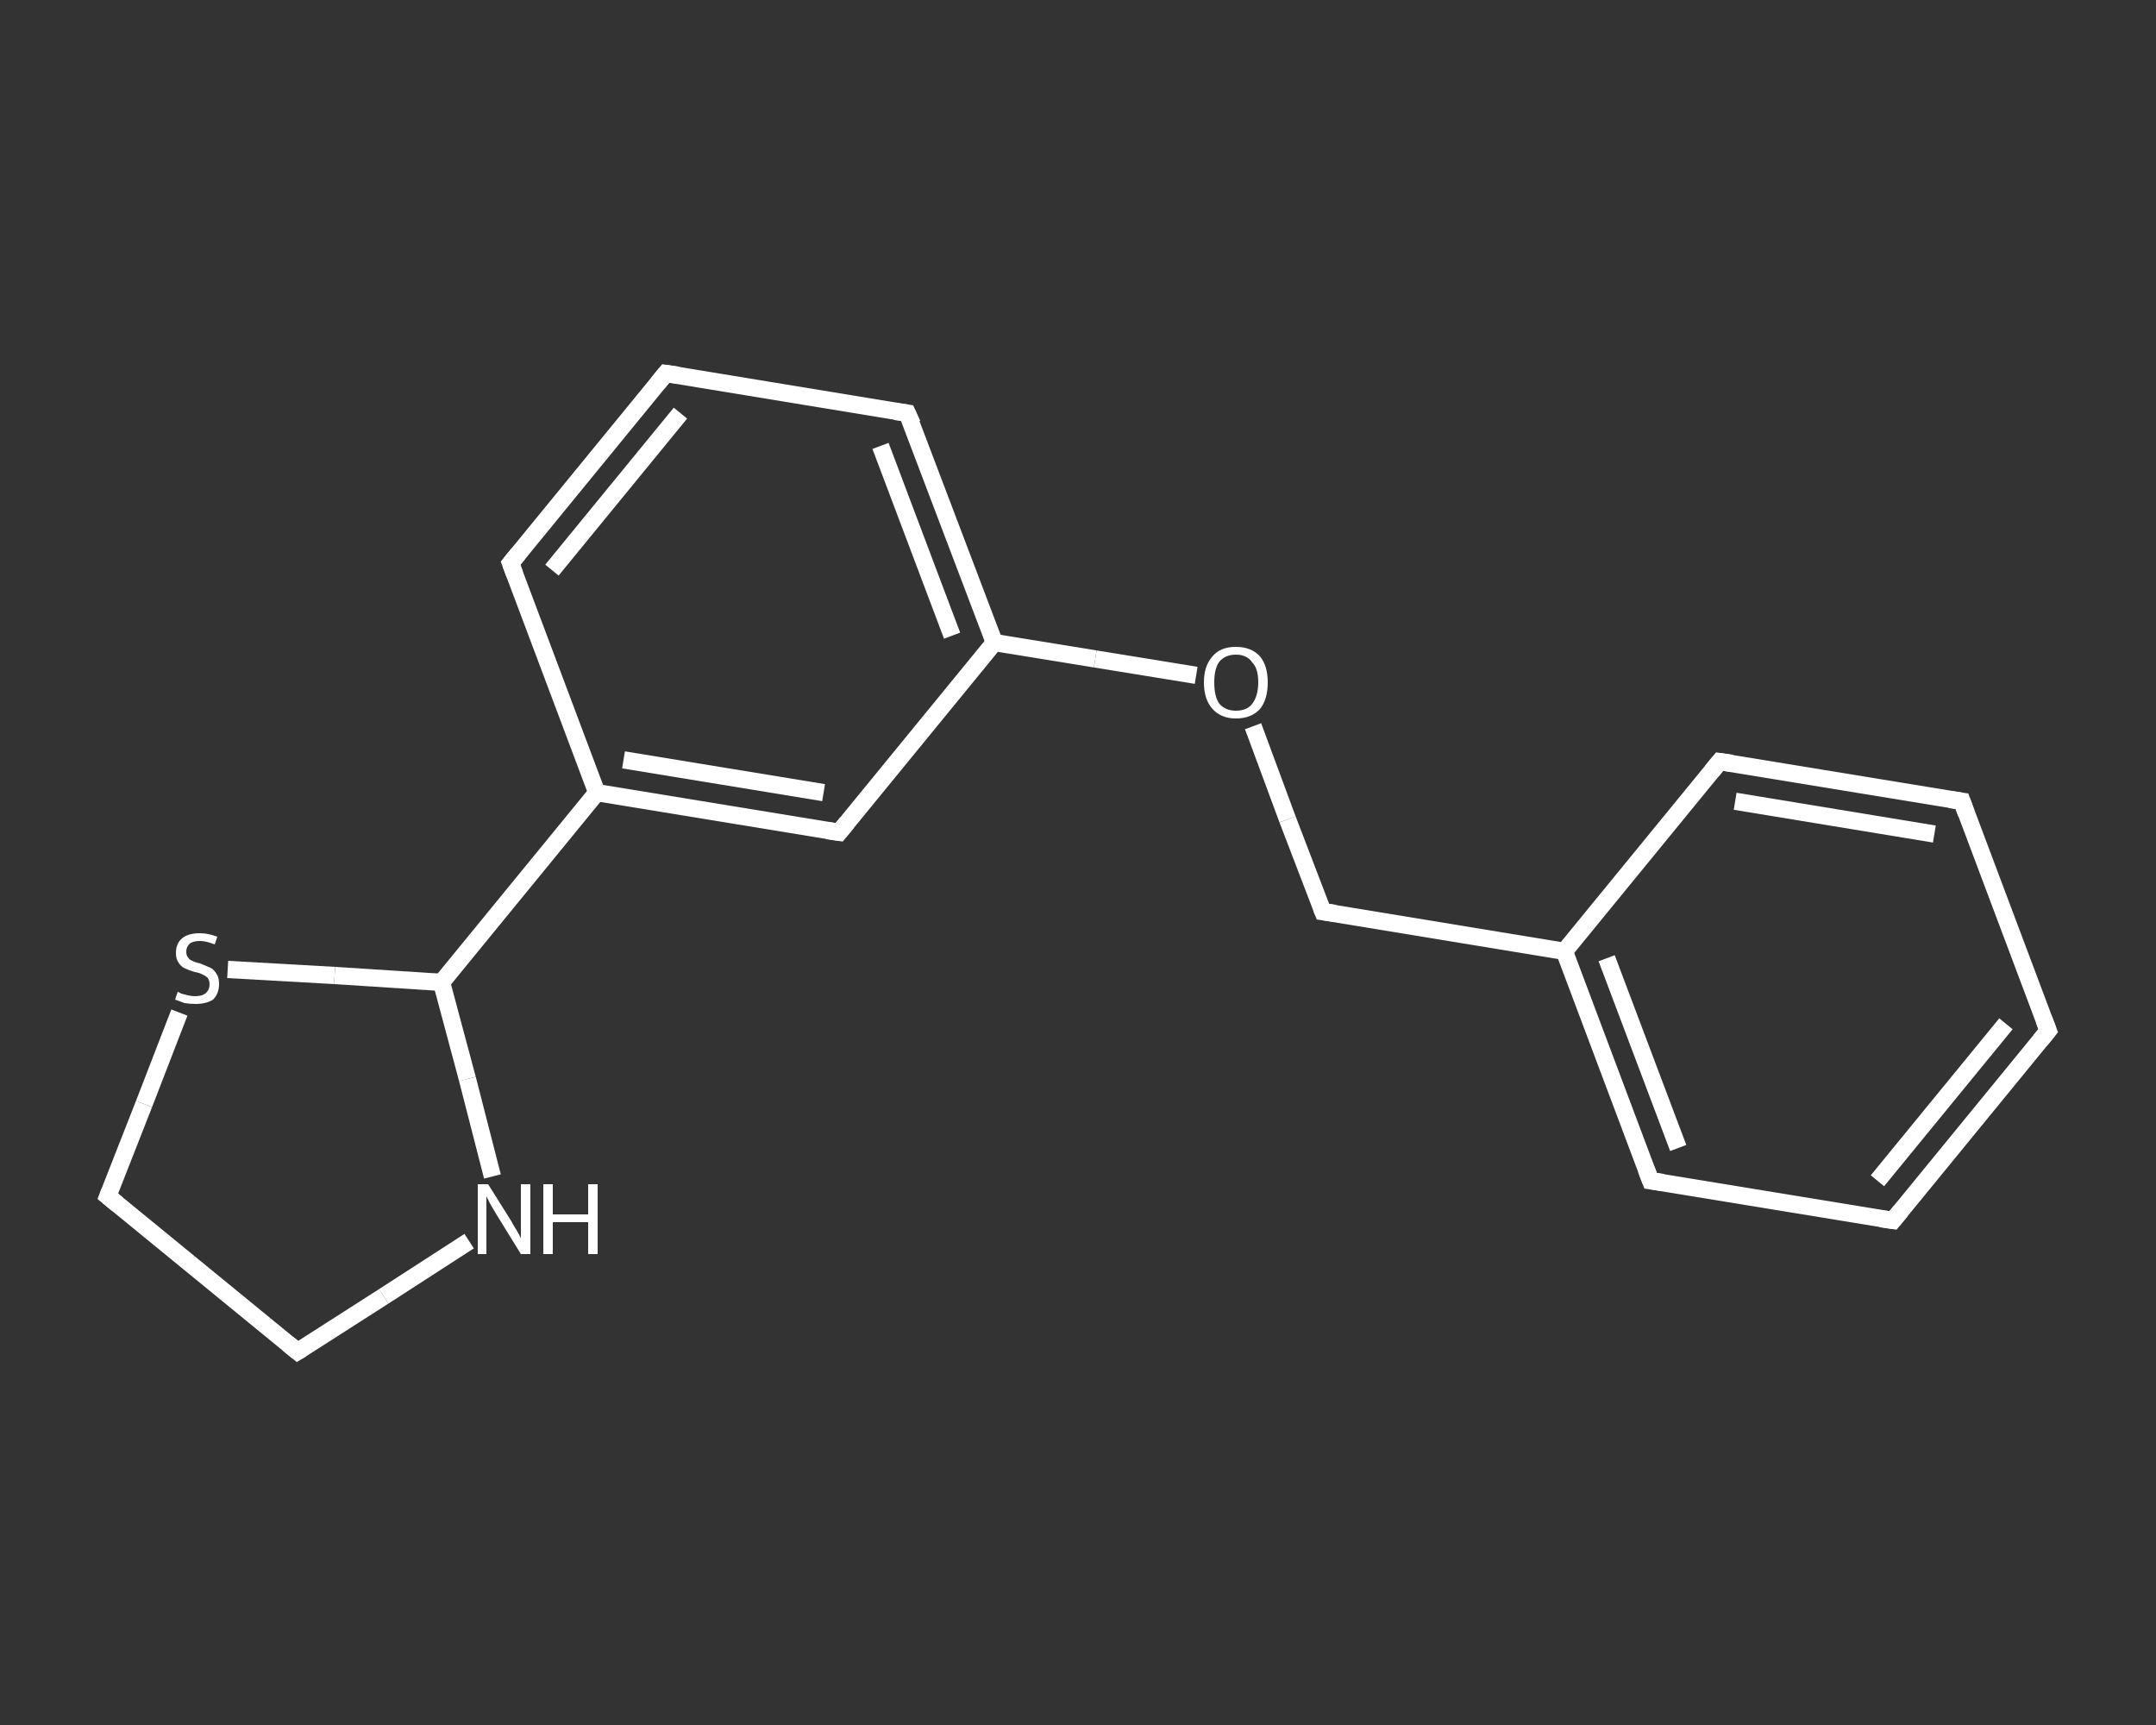 <?xml version='1.0' encoding='iso-8859-1'?>
<svg version='1.1' baseProfile='full'
              xmlns='http://www.w3.org/2000/svg'
                      xmlns:rdkit='http://www.rdkit.org/xml'
                      xmlns:xlink='http://www.w3.org/1999/xlink'
                  xml:space='preserve'
width='250px' height='200px' viewBox='0 0 250 200'>
<rect x="0" y="0" width="250" height="200" fill="#333333" stroke="none"/>
<!-- END OF HEADER -->
<rect style='opacity:1.0;fill:transparent;stroke:none' width='250.0' height='200.0' x='0.0' y='0.0'> </rect>
<path class='bond-0 atom-0 atom-1' d='M 237.5,119.5 L 219.5,141.5' style='fill:none;fill-rule:evenodd;stroke:#FFFFFF;stroke-width:2.0px;stroke-linecap:butt;stroke-linejoin:miter;stroke-opacity:1' />
<path class='bond-0 atom-0 atom-1' d='M 232.6,118.7 L 217.7,136.9' style='fill:none;fill-rule:evenodd;stroke:#FFFFFF;stroke-width:2.0px;stroke-linecap:butt;stroke-linejoin:miter;stroke-opacity:1' />
<path class='bond-1 atom-1 atom-2' d='M 219.5,141.5 L 191.4,136.9' style='fill:none;fill-rule:evenodd;stroke:#FFFFFF;stroke-width:2.0px;stroke-linecap:butt;stroke-linejoin:miter;stroke-opacity:1' />
<path class='bond-2 atom-2 atom-3' d='M 191.4,136.9 L 181.4,110.3' style='fill:none;fill-rule:evenodd;stroke:#FFFFFF;stroke-width:2.0px;stroke-linecap:butt;stroke-linejoin:miter;stroke-opacity:1' />
<path class='bond-2 atom-2 atom-3' d='M 194.6,133.1 L 186.3,111.1' style='fill:none;fill-rule:evenodd;stroke:#FFFFFF;stroke-width:2.0px;stroke-linecap:butt;stroke-linejoin:miter;stroke-opacity:1' />
<path class='bond-3 atom-3 atom-4' d='M 181.4,110.3 L 153.4,105.7' style='fill:none;fill-rule:evenodd;stroke:#FFFFFF;stroke-width:2.0px;stroke-linecap:butt;stroke-linejoin:miter;stroke-opacity:1' />
<path class='bond-4 atom-4 atom-5' d='M 153.4,105.7 L 149.3,95.0' style='fill:none;fill-rule:evenodd;stroke:#FFFFFF;stroke-width:2.0px;stroke-linecap:butt;stroke-linejoin:miter;stroke-opacity:1' />
<path class='bond-4 atom-4 atom-5' d='M 149.3,95.0 L 145.3,84.2' style='fill:none;fill-rule:evenodd;stroke:#FFFFFF;stroke-width:2.0px;stroke-linecap:butt;stroke-linejoin:miter;stroke-opacity:1' />
<path class='bond-5 atom-5 atom-6' d='M 138.7,78.3 L 127.0,76.4' style='fill:none;fill-rule:evenodd;stroke:#FFFFFF;stroke-width:2.0px;stroke-linecap:butt;stroke-linejoin:miter;stroke-opacity:1' />
<path class='bond-5 atom-5 atom-6' d='M 127.0,76.4 L 115.3,74.5' style='fill:none;fill-rule:evenodd;stroke:#FFFFFF;stroke-width:2.0px;stroke-linecap:butt;stroke-linejoin:miter;stroke-opacity:1' />
<path class='bond-6 atom-6 atom-7' d='M 115.3,74.5 L 105.2,47.9' style='fill:none;fill-rule:evenodd;stroke:#FFFFFF;stroke-width:2.0px;stroke-linecap:butt;stroke-linejoin:miter;stroke-opacity:1' />
<path class='bond-6 atom-6 atom-7' d='M 110.4,73.7 L 102.1,51.7' style='fill:none;fill-rule:evenodd;stroke:#FFFFFF;stroke-width:2.0px;stroke-linecap:butt;stroke-linejoin:miter;stroke-opacity:1' />
<path class='bond-7 atom-7 atom-8' d='M 105.2,47.9 L 77.2,43.3' style='fill:none;fill-rule:evenodd;stroke:#FFFFFF;stroke-width:2.0px;stroke-linecap:butt;stroke-linejoin:miter;stroke-opacity:1' />
<path class='bond-8 atom-8 atom-9' d='M 77.2,43.3 L 59.2,65.3' style='fill:none;fill-rule:evenodd;stroke:#FFFFFF;stroke-width:2.0px;stroke-linecap:butt;stroke-linejoin:miter;stroke-opacity:1' />
<path class='bond-8 atom-8 atom-9' d='M 78.9,47.9 L 64.0,66.1' style='fill:none;fill-rule:evenodd;stroke:#FFFFFF;stroke-width:2.0px;stroke-linecap:butt;stroke-linejoin:miter;stroke-opacity:1' />
<path class='bond-9 atom-9 atom-10' d='M 59.2,65.3 L 69.2,91.9' style='fill:none;fill-rule:evenodd;stroke:#FFFFFF;stroke-width:2.0px;stroke-linecap:butt;stroke-linejoin:miter;stroke-opacity:1' />
<path class='bond-10 atom-10 atom-11' d='M 69.2,91.9 L 51.2,113.9' style='fill:none;fill-rule:evenodd;stroke:#FFFFFF;stroke-width:2.0px;stroke-linecap:butt;stroke-linejoin:miter;stroke-opacity:1' />
<path class='bond-11 atom-11 atom-12' d='M 51.2,113.9 L 54.2,125.1' style='fill:none;fill-rule:evenodd;stroke:#FFFFFF;stroke-width:2.0px;stroke-linecap:butt;stroke-linejoin:miter;stroke-opacity:1' />
<path class='bond-11 atom-11 atom-12' d='M 54.2,125.1 L 57.1,136.4' style='fill:none;fill-rule:evenodd;stroke:#FFFFFF;stroke-width:2.0px;stroke-linecap:butt;stroke-linejoin:miter;stroke-opacity:1' />
<path class='bond-12 atom-12 atom-13' d='M 54.4,143.9 L 44.5,150.3' style='fill:none;fill-rule:evenodd;stroke:#FFFFFF;stroke-width:2.0px;stroke-linecap:butt;stroke-linejoin:miter;stroke-opacity:1' />
<path class='bond-12 atom-12 atom-13' d='M 44.5,150.3 L 34.5,156.7' style='fill:none;fill-rule:evenodd;stroke:#FFFFFF;stroke-width:2.0px;stroke-linecap:butt;stroke-linejoin:miter;stroke-opacity:1' />
<path class='bond-13 atom-13 atom-14' d='M 34.5,156.7 L 12.5,138.7' style='fill:none;fill-rule:evenodd;stroke:#FFFFFF;stroke-width:2.0px;stroke-linecap:butt;stroke-linejoin:miter;stroke-opacity:1' />
<path class='bond-14 atom-14 atom-15' d='M 12.5,138.7 L 16.7,128.0' style='fill:none;fill-rule:evenodd;stroke:#FFFFFF;stroke-width:2.0px;stroke-linecap:butt;stroke-linejoin:miter;stroke-opacity:1' />
<path class='bond-14 atom-14 atom-15' d='M 16.7,128.0 L 20.8,117.4' style='fill:none;fill-rule:evenodd;stroke:#FFFFFF;stroke-width:2.0px;stroke-linecap:butt;stroke-linejoin:miter;stroke-opacity:1' />
<path class='bond-15 atom-10 atom-16' d='M 69.2,91.9 L 97.3,96.5' style='fill:none;fill-rule:evenodd;stroke:#FFFFFF;stroke-width:2.0px;stroke-linecap:butt;stroke-linejoin:miter;stroke-opacity:1' />
<path class='bond-15 atom-10 atom-16' d='M 72.3,88.1 L 95.5,91.9' style='fill:none;fill-rule:evenodd;stroke:#FFFFFF;stroke-width:2.0px;stroke-linecap:butt;stroke-linejoin:miter;stroke-opacity:1' />
<path class='bond-16 atom-3 atom-17' d='M 181.4,110.3 L 199.4,88.3' style='fill:none;fill-rule:evenodd;stroke:#FFFFFF;stroke-width:2.0px;stroke-linecap:butt;stroke-linejoin:miter;stroke-opacity:1' />
<path class='bond-17 atom-17 atom-18' d='M 199.4,88.3 L 227.5,92.9' style='fill:none;fill-rule:evenodd;stroke:#FFFFFF;stroke-width:2.0px;stroke-linecap:butt;stroke-linejoin:miter;stroke-opacity:1' />
<path class='bond-17 atom-17 atom-18' d='M 201.2,92.9 L 224.3,96.7' style='fill:none;fill-rule:evenodd;stroke:#FFFFFF;stroke-width:2.0px;stroke-linecap:butt;stroke-linejoin:miter;stroke-opacity:1' />
<path class='bond-18 atom-18 atom-0' d='M 227.5,92.9 L 237.5,119.5' style='fill:none;fill-rule:evenodd;stroke:#FFFFFF;stroke-width:2.0px;stroke-linecap:butt;stroke-linejoin:miter;stroke-opacity:1' />
<path class='bond-19 atom-16 atom-6' d='M 97.3,96.5 L 115.3,74.5' style='fill:none;fill-rule:evenodd;stroke:#FFFFFF;stroke-width:2.0px;stroke-linecap:butt;stroke-linejoin:miter;stroke-opacity:1' />
<path class='bond-20 atom-15 atom-11' d='M 26.4,112.4 L 38.8,113.1' style='fill:none;fill-rule:evenodd;stroke:#FFFFFF;stroke-width:2.0px;stroke-linecap:butt;stroke-linejoin:miter;stroke-opacity:1' />
<path class='bond-20 atom-15 atom-11' d='M 38.8,113.1 L 51.2,113.9' style='fill:none;fill-rule:evenodd;stroke:#FFFFFF;stroke-width:2.0px;stroke-linecap:butt;stroke-linejoin:miter;stroke-opacity:1' />
<path d='M 236.6,120.6 L 237.5,119.5 L 237.0,118.2' style='fill:none;stroke:#FFFFFF;stroke-width:2.0px;stroke-linecap:butt;stroke-linejoin:miter;stroke-opacity:1;' />
<path d='M 220.4,140.4 L 219.5,141.5 L 218.1,141.3' style='fill:none;stroke:#FFFFFF;stroke-width:2.0px;stroke-linecap:butt;stroke-linejoin:miter;stroke-opacity:1;' />
<path d='M 192.8,137.1 L 191.4,136.9 L 190.9,135.6' style='fill:none;stroke:#FFFFFF;stroke-width:2.0px;stroke-linecap:butt;stroke-linejoin:miter;stroke-opacity:1;' />
<path d='M 154.8,105.9 L 153.4,105.7 L 153.2,105.2' style='fill:none;stroke:#FFFFFF;stroke-width:2.0px;stroke-linecap:butt;stroke-linejoin:miter;stroke-opacity:1;' />
<path d='M 105.8,49.2 L 105.2,47.9 L 103.8,47.7' style='fill:none;stroke:#FFFFFF;stroke-width:2.0px;stroke-linecap:butt;stroke-linejoin:miter;stroke-opacity:1;' />
<path d='M 78.6,43.5 L 77.2,43.3 L 76.3,44.4' style='fill:none;stroke:#FFFFFF;stroke-width:2.0px;stroke-linecap:butt;stroke-linejoin:miter;stroke-opacity:1;' />
<path d='M 60.1,64.2 L 59.2,65.3 L 59.7,66.6' style='fill:none;stroke:#FFFFFF;stroke-width:2.0px;stroke-linecap:butt;stroke-linejoin:miter;stroke-opacity:1;' />
<path d='M 35.0,156.4 L 34.5,156.7 L 33.4,155.8' style='fill:none;stroke:#FFFFFF;stroke-width:2.0px;stroke-linecap:butt;stroke-linejoin:miter;stroke-opacity:1;' />
<path d='M 13.6,139.6 L 12.5,138.7 L 12.7,138.2' style='fill:none;stroke:#FFFFFF;stroke-width:2.0px;stroke-linecap:butt;stroke-linejoin:miter;stroke-opacity:1;' />
<path d='M 95.9,96.3 L 97.3,96.5 L 98.2,95.4' style='fill:none;stroke:#FFFFFF;stroke-width:2.0px;stroke-linecap:butt;stroke-linejoin:miter;stroke-opacity:1;' />
<path d='M 198.5,89.4 L 199.4,88.3 L 200.8,88.5' style='fill:none;stroke:#FFFFFF;stroke-width:2.0px;stroke-linecap:butt;stroke-linejoin:miter;stroke-opacity:1;' />
<path d='M 226.1,92.7 L 227.5,92.9 L 228.0,94.3' style='fill:none;stroke:#FFFFFF;stroke-width:2.0px;stroke-linecap:butt;stroke-linejoin:miter;stroke-opacity:1;' />
<path class='atom-5' d='M 139.6 79.1
Q 139.6 77.2, 140.6 76.1
Q 141.5 75.0, 143.3 75.0
Q 145.1 75.0, 146.1 76.1
Q 147.0 77.2, 147.0 79.1
Q 147.0 81.1, 146.1 82.2
Q 145.1 83.3, 143.3 83.3
Q 141.6 83.3, 140.6 82.2
Q 139.6 81.1, 139.6 79.1
M 143.3 82.4
Q 144.6 82.4, 145.2 81.6
Q 145.9 80.7, 145.9 79.1
Q 145.9 77.5, 145.2 76.8
Q 144.6 75.9, 143.3 75.9
Q 142.1 75.9, 141.4 76.7
Q 140.8 77.5, 140.8 79.1
Q 140.8 80.8, 141.4 81.6
Q 142.1 82.4, 143.3 82.4
' fill='#FFFFFF'/>
<path class='atom-12' d='M 56.6 137.3
L 59.3 141.6
Q 59.5 142.0, 60.0 142.8
Q 60.4 143.5, 60.4 143.6
L 60.4 137.3
L 61.5 137.3
L 61.5 145.4
L 60.4 145.4
L 57.5 140.7
Q 57.2 140.2, 56.8 139.5
Q 56.5 138.9, 56.4 138.7
L 56.4 145.4
L 55.4 145.4
L 55.4 137.3
L 56.6 137.3
' fill='#FFFFFF'/>
<path class='atom-12' d='M 63.0 137.3
L 64.1 137.3
L 64.1 140.8
L 68.2 140.8
L 68.2 137.3
L 69.3 137.3
L 69.3 145.4
L 68.2 145.4
L 68.2 141.7
L 64.1 141.7
L 64.1 145.4
L 63.0 145.4
L 63.0 137.3
' fill='#FFFFFF'/>
<path class='atom-15' d='M 20.6 115.0
Q 20.7 115.0, 21.0 115.2
Q 21.4 115.3, 21.8 115.4
Q 22.2 115.5, 22.6 115.5
Q 23.4 115.5, 23.8 115.2
Q 24.3 114.8, 24.3 114.1
Q 24.3 113.7, 24.1 113.4
Q 23.8 113.1, 23.5 113.0
Q 23.2 112.8, 22.6 112.7
Q 21.9 112.5, 21.5 112.3
Q 21.0 112.1, 20.7 111.6
Q 20.4 111.2, 20.4 110.5
Q 20.4 109.4, 21.1 108.8
Q 21.8 108.2, 23.2 108.2
Q 24.1 108.2, 25.2 108.6
L 24.9 109.5
Q 23.9 109.1, 23.2 109.1
Q 22.4 109.1, 22.0 109.4
Q 21.6 109.8, 21.6 110.3
Q 21.6 110.8, 21.8 111.0
Q 22.0 111.3, 22.3 111.4
Q 22.7 111.6, 23.2 111.7
Q 23.9 112.0, 24.4 112.2
Q 24.8 112.4, 25.1 112.9
Q 25.4 113.3, 25.4 114.1
Q 25.4 115.2, 24.7 115.9
Q 23.9 116.4, 22.7 116.4
Q 22.0 116.4, 21.4 116.3
Q 20.9 116.1, 20.3 115.9
L 20.6 115.0
' fill='#FFFFFF'/>
</svg>
